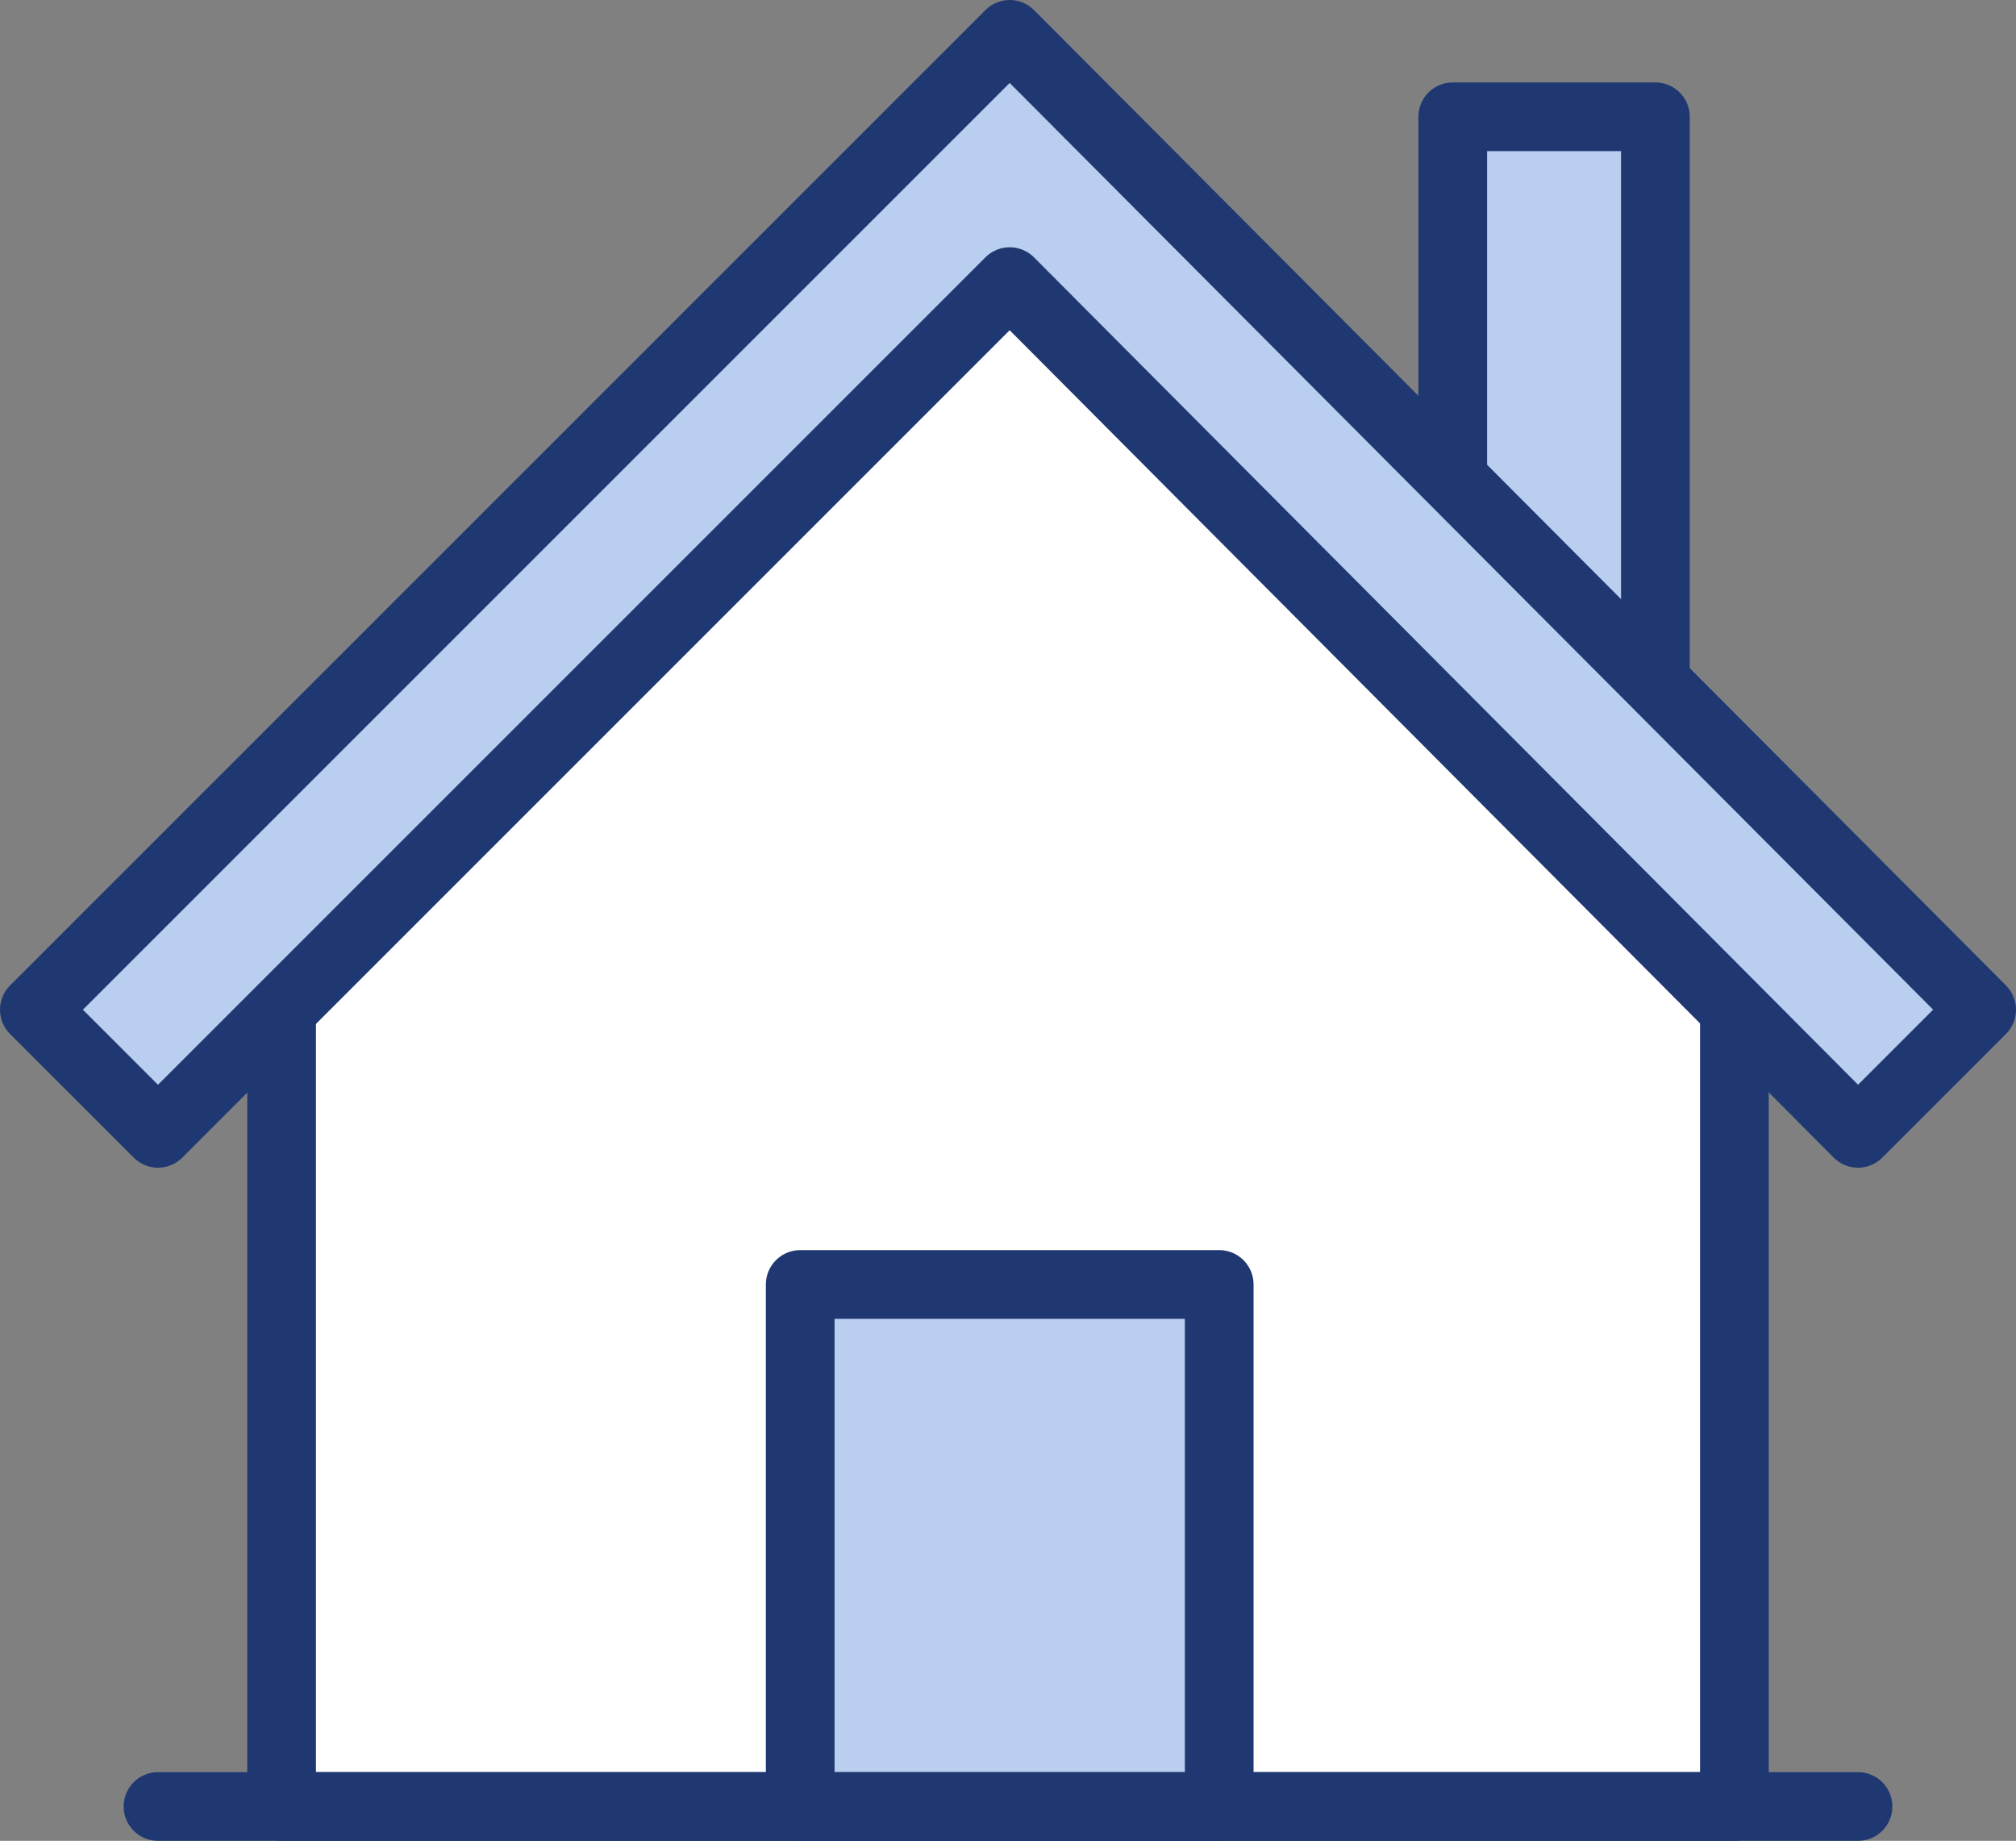 <?xml version="1.0" encoding="utf-8"?>
<!-- Generator: Adobe Illustrator 23.0.3, SVG Export Plug-In . SVG Version: 6.00 Build 0)  -->
<svg version="1.1" id="Layer_1" xmlns="http://www.w3.org/2000/svg" xmlns:xlink="http://www.w3.org/1999/xlink" x="0px" y="0px"
	 viewBox="0 0 58.7 53.6" style="enable-background:new 0 0 58.7 53.6;" xml:space="preserve">
<rect x="0" y="0" width="58.7" height="53.6" fill="#808080" stroke="none"/>
<style type="text/css">
	.st0{fill:#BACFEF;stroke:#1F3872;stroke-width:2;stroke-linecap:round;stroke-linejoin:round;stroke-miterlimit:10;}
	.st1{fill:#FFFFFF;stroke:#1F3872;stroke-width:2;stroke-linecap:round;stroke-linejoin:round;stroke-miterlimit:10;}
	.st2{fill:none;stroke:#1F3872;stroke-width:2;stroke-linecap:round;stroke-linejoin:round;stroke-miterlimit:10;}
</style>
<rect x="42.3" y="3.4" class="st0" width="5.9" height="16.5"/>
<polygon class="st1" points="50.5,52.6 8.2,52.6 8.2,24.8 29.4,3.4 50.5,24.8 "/>
<polygon class="st0" points="54.1,33 57.7,29.4 29.4,1 1,29.4 4.6,33 29.4,8.2 "/>
<rect x="23.3" y="37.4" class="st0" width="12.2" height="15.2"/>
<line class="st2" x1="4.6" y1="52.6" x2="54.1" y2="52.6"/>
</svg>
